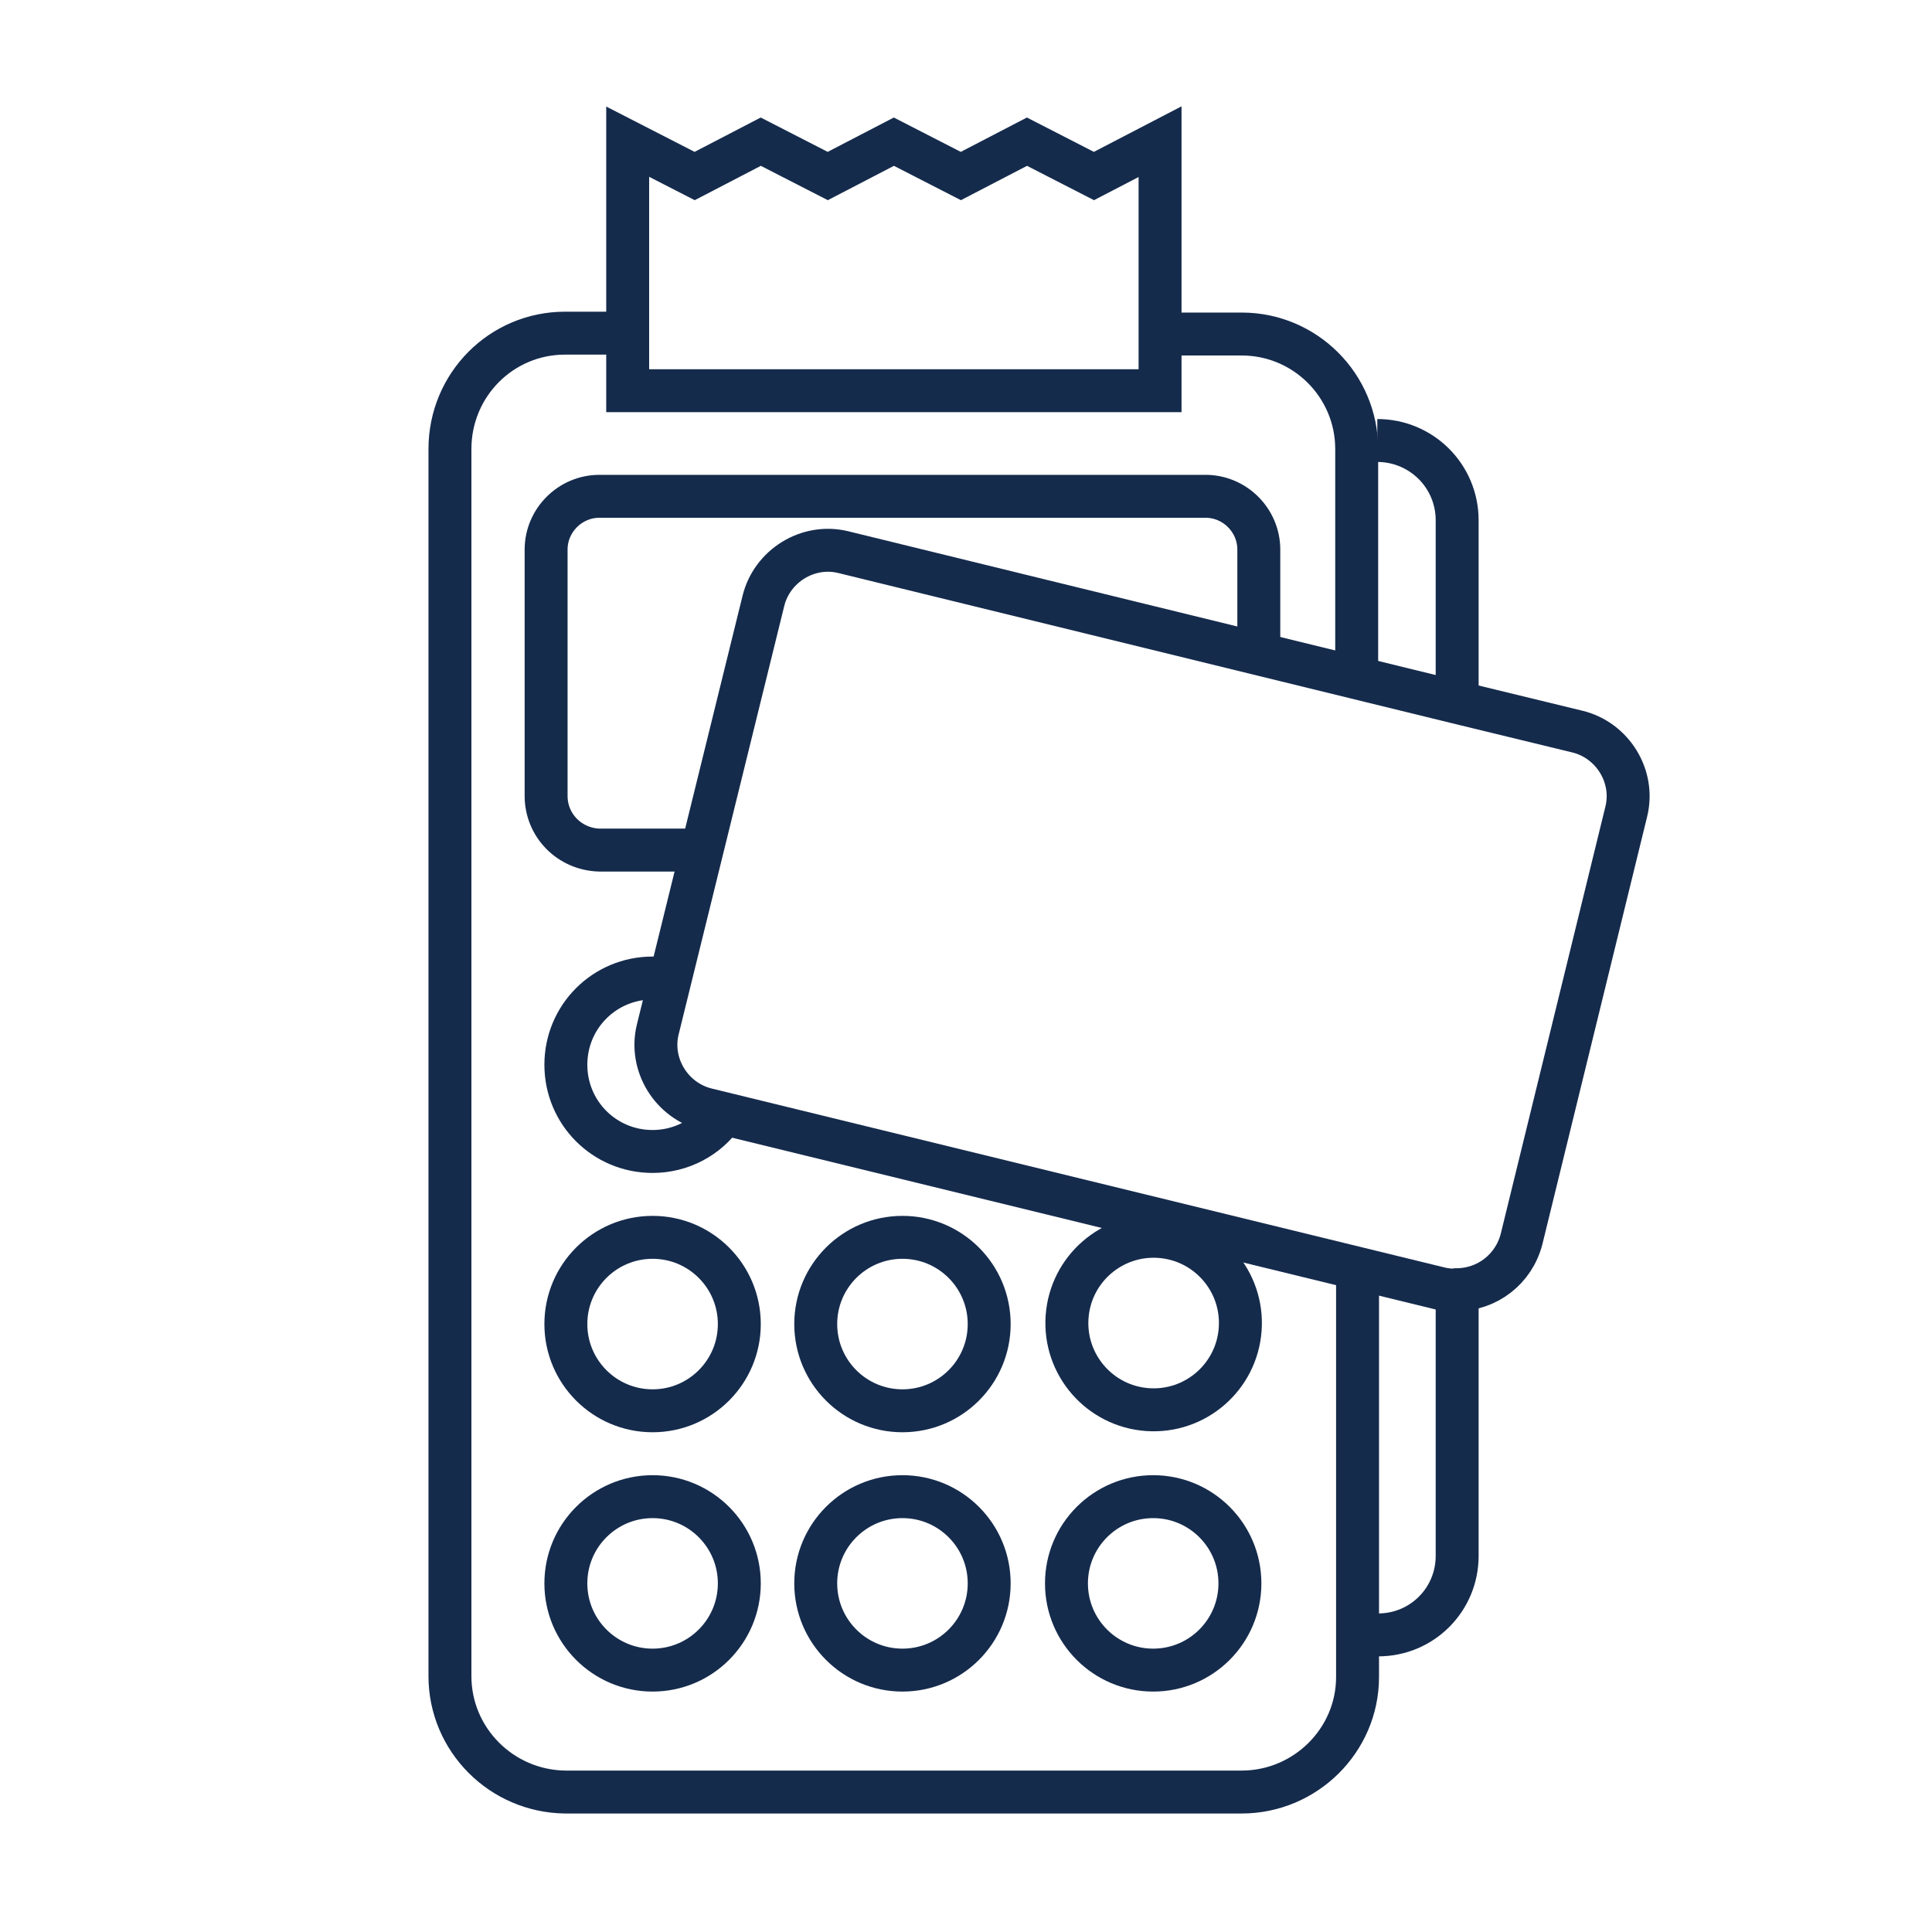<?xml version="1.0" encoding="utf-8"?>
<!-- Generator: Adobe Illustrator 24.3.0, SVG Export Plug-In . SVG Version: 6.00 Build 0)  -->
<svg version="1.1" id="Layer_1" xmlns="http://www.w3.org/2000/svg" xmlns:xlink="http://www.w3.org/1999/xlink" x="0px" y="0px"
	 viewBox="0 0 225 225" style="enable-background:new 0 0 225 225;" xml:space="preserve">
<style type="text/css">
	.st0{fill:none!important;stroke:#152B4C!important;stroke-width:5!important;stroke-miterlimit:10!important;}
	.st1{fill:none!important;stroke:#152B4C!important;stroke-width:5!important;stroke-linejoin:round!important;}
</style>
<path class="st0" d="M169.7,150.3v30.9c0,5.1-4.1,9.2-9.2,9.2c0,0,0,0,0,0"/>
<path class="st0" d="M160.4,51.3c5.1,0,9.3,4.1,9.3,9.3v21.2"/>
<circle class="st1" cx="76" cy="184.4" r="10.1"/>
<circle class="st1" cx="105.1" cy="184.4" r="10.1"/>
<circle class="st1" cx="134.3" cy="184.4" r="10.1"/>
<circle class="st1" cx="76" cy="154.2" r="10.1"/>
<circle class="st1" cx="105.1" cy="154.2" r="10.1"/>
<ellipse transform="matrix(7.088906e-02 -0.998 0.998 7.088906e-02 -29.06 277.182)" class="st1" cx="134.3" cy="154.2" rx="10.1" ry="10.1"/>
<path class="st1" d="M78.1,114.1c-0.7-0.1-1.4-0.2-2.1-0.2c-5.6,0-10.1,4.5-10.1,10.1c0,5.6,4.5,10.1,10.1,10.1
	c3.3,0,6.4-1.6,8.3-4.4"/>
<path class="st0" d="M146.6,77.9V64c0-3.4-2.8-6.2-6.2-6.2l0,0H69.8c-3.4,0-6.2,2.8-6.2,6.2v28.7c0,3.4,2.7,6.2,6.2,6.3
	c0,0,0,0,0.1,0h13.6"/>
<path class="st0" d="M73.7,38.8h-7.9c-7.4,0-13.4,6-13.4,13.5v142.9c0,7.4,6,13.4,13.4,13.5h78.8c7.4,0,13.5-6,13.5-13.4
	c0,0,0,0,0-0.1v-49.4"/>
<path class="st0" d="M158,80.3v-28c0-7.4-6-13.4-13.4-13.4c0,0,0,0,0,0h-9.4"/>
<polygon class="st0" points="135.1,16.5 127.4,20.5 119.6,16.5 111.9,20.5 104.1,16.5 96.4,20.5 88.6,16.5 80.9,20.5 73.1,16.5 
	73.1,45.5 135.1,45.5 "/>
<path class="st0" d="M167.9,150.1l-85.6-20.9c-4.1-1-6.7-5.2-5.7-9.3L88.9,70c1-4.1,5.2-6.7,9.3-5.7l71.5,17.5l14,3.4
	c4.1,1,6.7,5.2,5.7,9.3l-12.2,49.8c-0.9,3.5-4,5.9-7.6,5.9C169.1,150.3,168.5,150.2,167.9,150.1z"/>
</svg>
